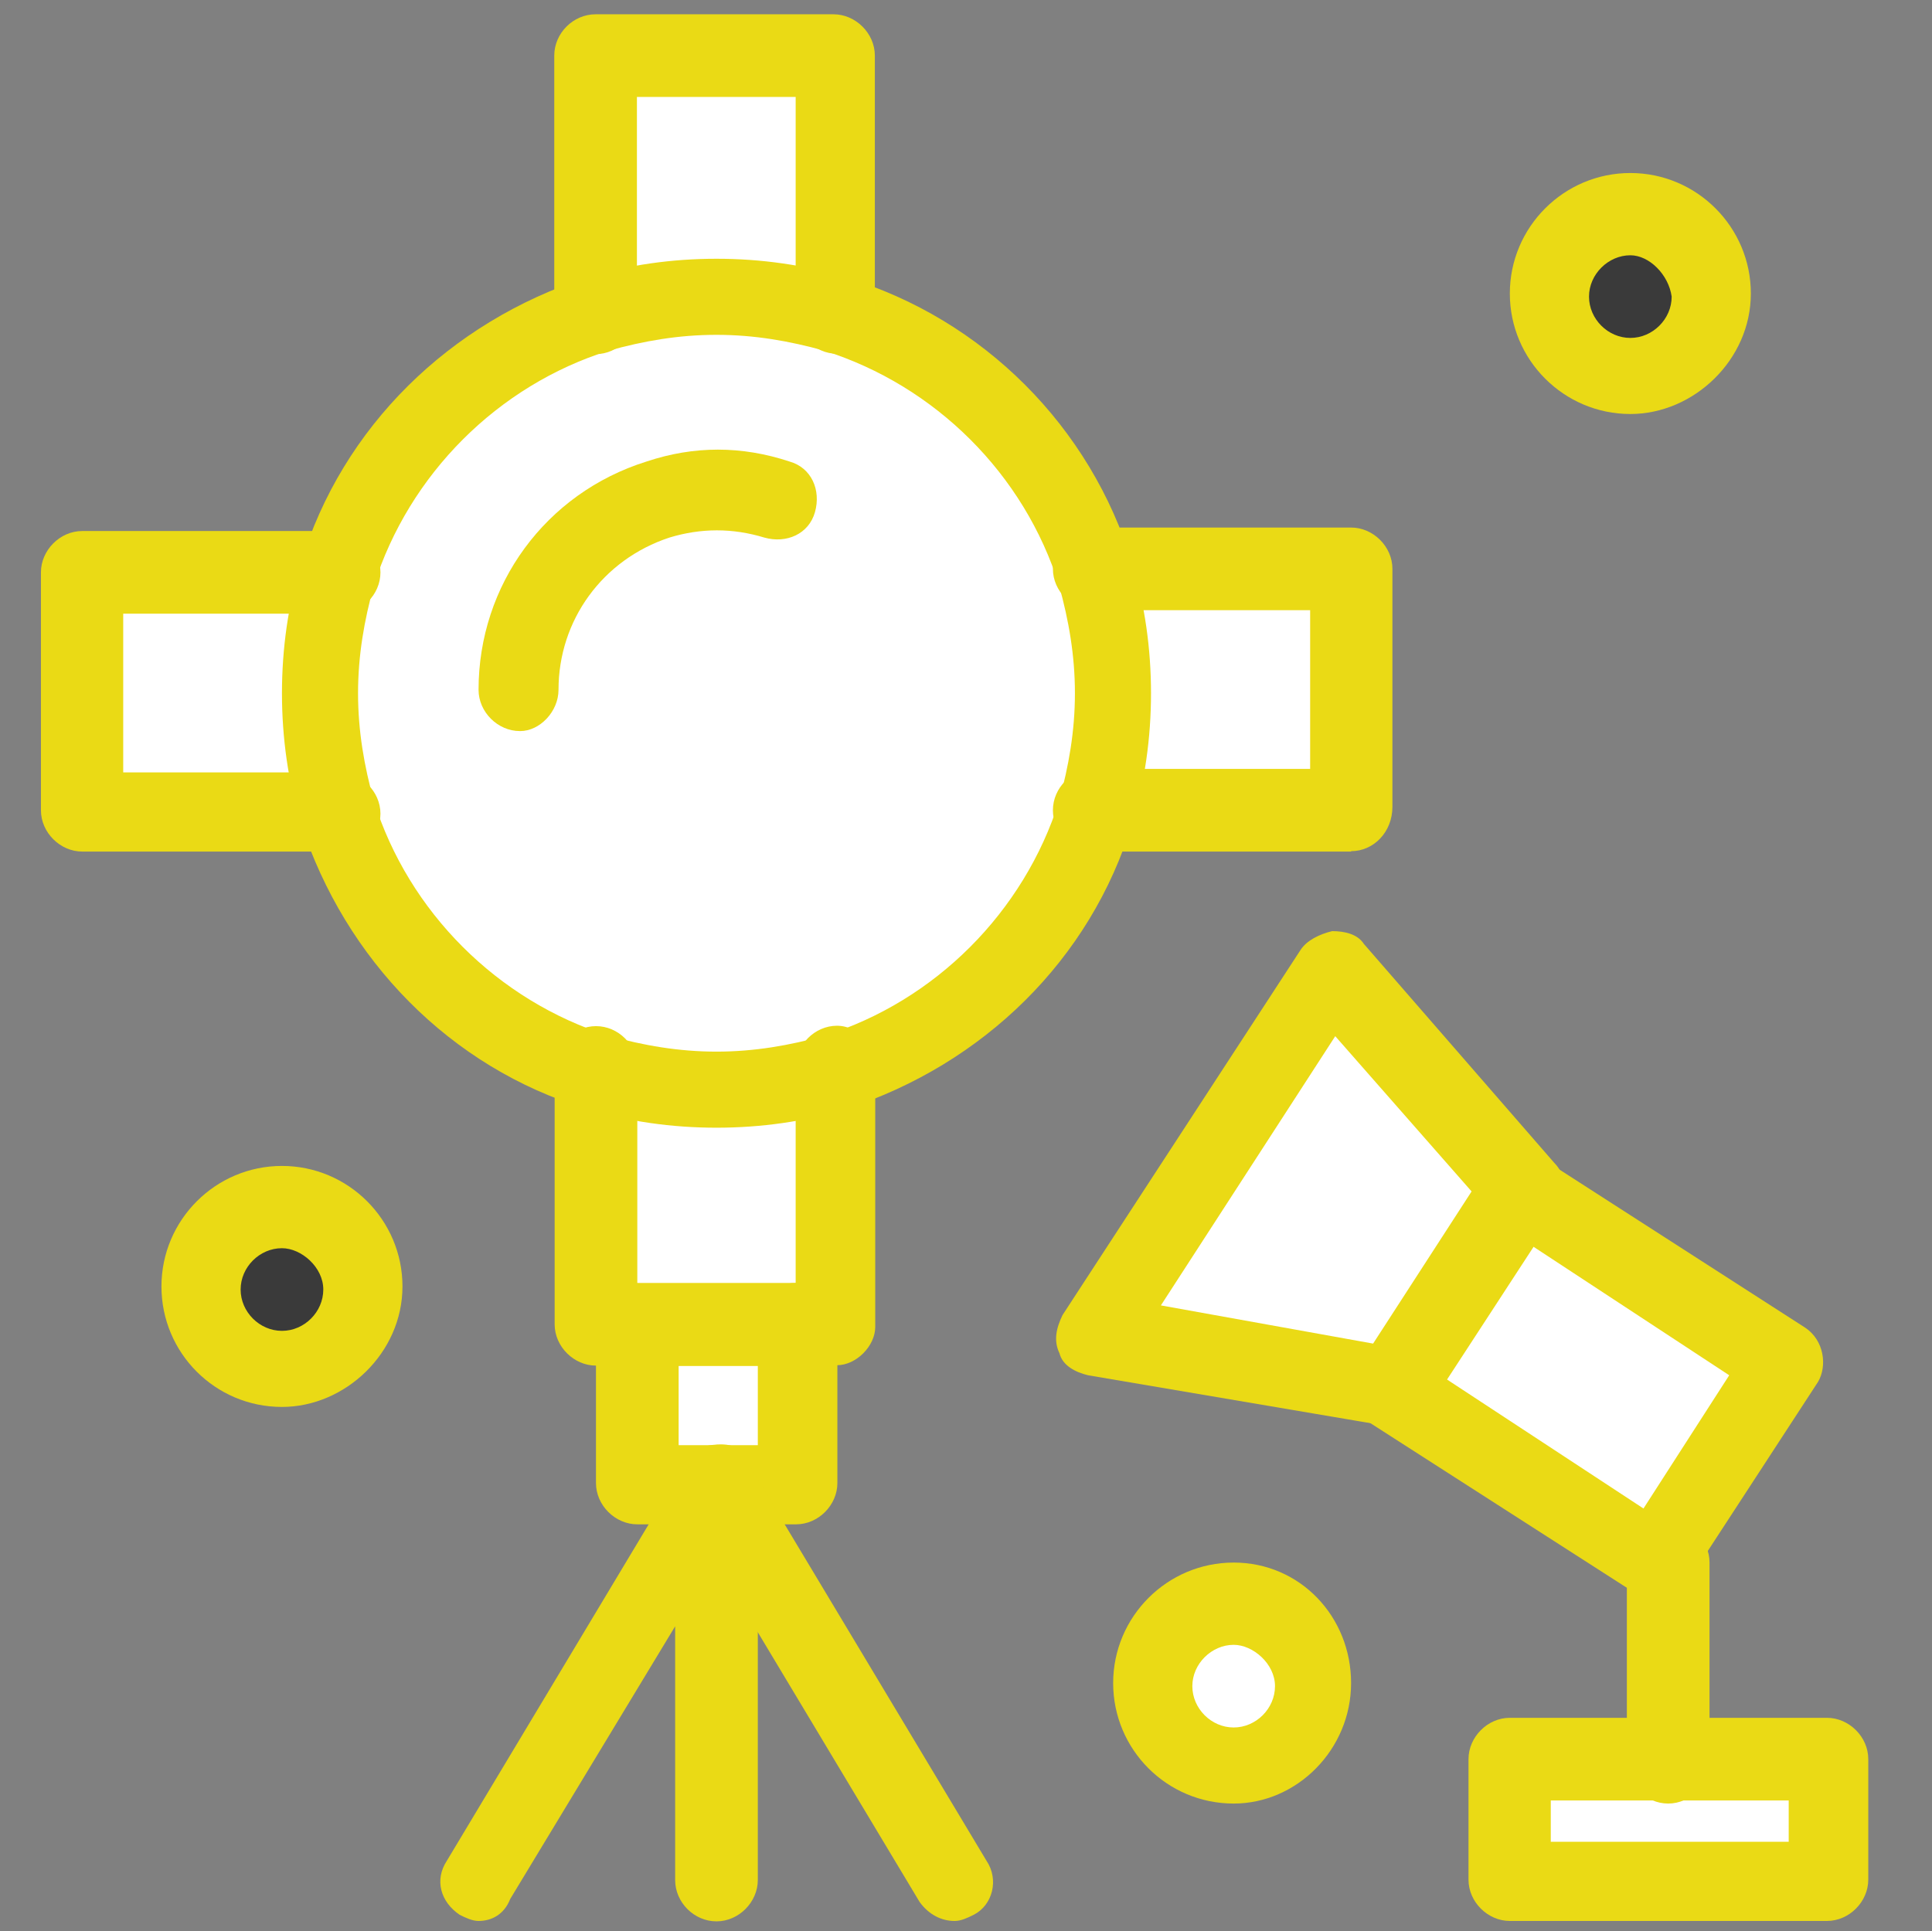 <?xml version="1.0" encoding="UTF-8"?>
<svg id="Layer_1" data-name="Layer 1" xmlns="http://www.w3.org/2000/svg" viewBox="0 0 50.02 50">
  <rect x="0" y="0" width="50.02" height="50" fill="#808080" stroke="none"/>
  <defs>
    <style>
      .cls-1 {
        fill: #fff;
      }

      .cls-2 {
        fill: #eada15;
      }

      .cls-3 {
        fill: #3a3a3a;
      }
    </style>
  </defs>
  <g id="_534_Illumination_Lights_Spotlight_Studio_Lightning_Studio_Lights" data-name="534, Illumination, Lights, Spotlight, Studio Lightning, Studio Lights">
    <g>
      <path class="cls-3" d="m42.21,5.63c1.15,0,2.05.9,2.05,2.05s-.9,2.05-2.05,2.05-2.05-.9-2.05-2.05.9-2.05,2.05-2.05Z"/>
      <path class="cls-3" d="m7.3,31.25c1.15,0,2.05.9,2.05,2.05s-.99,2.05-2.05,2.05c-1.15,0-2.05-.9-2.05-2.05s.9-2.05,2.05-2.05Z"/>
      <path class="cls-1" d="m31.94,41.52c1.15,0,2.05.9,2.05,2.05s-.9,2.05-2.05,2.05-2.05-.9-2.05-2.05.9-2.05,2.05-2.05Z"/>
      <polygon class="cls-1" points="47.3 45.63 47.3 48.75 39.09 48.75 39.09 45.63 43.19 45.63 47.3 45.63"/>
      <rect class="cls-1" x="38.06" y="31.41" width="6.16" height="8.21" transform="translate(-11.05 50.66) rotate(-56.98)"/>
      <polygon class="cls-1" points="34.49 25.09 39.42 30.76 36.05 35.94 28.33 34.54 34.49 25.09"/>
      <polygon class="cls-1" points="20.61 34.38 20.61 38.48 18.55 38.48 16.5 38.48 16.5 34.38 20.61 34.38"/>
      <path class="cls-1" d="m21.67,27.72v6.65h-6.24v-6.65c.99.33,1.97.49,3.12.49s2.14-.25,3.12-.49Z"/>
      <path class="cls-1" d="m2.13,14.83h6.65c-.33.99-.49,1.97-.49,3.12s.16,2.14.49,3.12H2.13v-6.24Z"/>
      <path class="cls-1" d="m21.67,1.52v6.65c-.99-.33-1.97-.49-3.12-.49-1.07,0-2.14.16-3.12.49V1.52h6.24Z"/>
      <path class="cls-1" d="m34.98,14.83v6.16h-6.65c.33-.99.49-1.97.49-3.12,0-1.07-.16-2.14-.49-3.12h6.65v.08Z"/>
      <path class="cls-1" d="m28.33,14.83c.33.99.49,1.97.49,3.12s-.16,2.14-.49,3.12c-.99,3.2-3.53,5.75-6.74,6.74-.99.33-1.97.49-3.12.49-1.07,0-2.14-.16-3.12-.49-3.2-.99-5.75-3.53-6.74-6.74-.33-.99-.49-1.97-.49-3.04s.16-2.14.49-3.12c.99-3.2,3.53-5.75,6.74-6.74.99-.33,1.97-.49,3.12-.49s2.14.16,3.12.49c3.2.9,5.75,3.45,6.74,6.65Z"/>
      <path class="cls-2" d="m21.67,9.16c-.57,0-1.07-.49-1.07-1.07V2.51h-4.11v5.59c0,.57-.49,1.07-1.07,1.07s-1.07-.49-1.07-1.07V1.44c0-.58.49-1.07,1.07-1.07h6.16c.57,0,1.07.49,1.07,1.07v6.65c0,.57-.49,1.07-.99,1.07Z"/>
      <path class="cls-2" d="m16.5,35.36h-1.07c-.57,0-1.07-.49-1.07-1.07v-6.65c0-.57.49-1.07,1.07-1.07s1.07.49,1.07,1.07v5.59c.57,0,1.07.49,1.07,1.07s-.49,1.07-1.07,1.07Z"/>
      <path class="cls-2" d="m21.67,35.36h-1.07c-.57,0-1.07-.49-1.07-1.07s.49-1.07,1.07-1.07v-5.59c0-.57.49-1.07,1.07-1.07s.99.57.99,1.15v6.65c0,.49-.49.99-.99.99Z"/>
      <path class="cls-2" d="m34.98,22.05h-6.65c-.57,0-1.07-.49-1.07-1.07s.49-1.07,1.07-1.07h5.59v-4.11h-5.59c-.57,0-1.07-.49-1.07-1.07s.49-1.07,1.07-1.07h6.65c.57,0,1.07.49,1.07,1.07v6.16c0,.66-.49,1.15-1.07,1.15Z"/>
      <path class="cls-2" d="m8.78,22.05H2.13c-.57,0-1.07-.49-1.07-1.07v-6.16c0-.57.49-1.07,1.07-1.07h6.65c.57,0,1.07.49,1.07,1.07s-.49,1.07-1.07,1.07H3.19v4.11h5.59c.57,0,1.07.49,1.07,1.07s-.49.99-1.07.99Z"/>
      <path class="cls-2" d="m18.55,29.2c-1.15,0-2.3-.16-3.37-.49-3.53-1.07-6.24-3.86-7.39-7.39-.33-1.07-.49-2.22-.49-3.37s.16-2.3.49-3.37c1.07-3.53,3.86-6.24,7.39-7.39,1.07-.33,2.22-.49,3.37-.49s2.3.16,3.37.49c3.53,1.07,6.32,3.86,7.39,7.39.33,1.07.49,2.22.49,3.37s-.16,2.3-.49,3.37c-1.07,3.53-3.86,6.24-7.39,7.39-1.07.33-2.22.49-3.37.49Zm0-20.53c-.99,0-1.89.16-2.79.41-2.87.9-5.17,3.2-6.08,6.08-.25.9-.41,1.81-.41,2.79s.16,1.89.41,2.79c.9,2.87,3.2,5.17,6.08,6.08.9.25,1.81.41,2.79.41s1.89-.16,2.79-.41c2.87-.9,5.17-3.2,6.08-6.08.25-.9.41-1.81.41-2.79s-.16-1.89-.41-2.79c-.9-2.88-3.2-5.17-6.08-6.08-.9-.25-1.81-.41-2.79-.41Z"/>
      <path class="cls-2" d="m13.46,18.93c-.57,0-1.07-.49-1.07-1.07,0-2.71,1.73-5.09,4.35-5.91,1.23-.41,2.46-.41,3.7,0,.57.16.82.74.66,1.31-.16.57-.74.82-1.31.66-.82-.25-1.64-.25-2.46,0-1.73.57-2.87,2.14-2.87,3.94,0,.57-.49,1.07-.99,1.07Z"/>
      <path class="cls-2" d="m20.61,39.47h-4.11c-.57,0-1.07-.49-1.07-1.07v-4.11c0-.57.49-1.07,1.07-1.07h4.11c.57,0,1.07.49,1.07,1.07v4.11c0,.57-.49,1.07-1.07,1.07Zm-3.04-2.05h2.05v-2.05h-2.05v2.05Z"/>
      <path class="cls-2" d="m12.39,49.74c-.16,0-.33-.08-.49-.16-.49-.33-.66-.9-.33-1.4l6.16-10.27c.25-.41.74-.57,1.15-.49.41.08.74.49.74.99v10.27c0,.57-.49,1.07-1.07,1.07s-1.07-.49-1.07-1.07v-6.57l-4.27,7.06c-.16.41-.49.57-.82.57Z"/>
      <path class="cls-2" d="m24.71,49.74c-.33,0-.66-.16-.9-.49l-6.16-10.27c-.33-.49-.16-1.15.33-1.4.49-.33,1.15-.16,1.4.33l6.16,10.27c.33.49.16,1.15-.33,1.4-.16.08-.33.16-.49.16Z"/>
      <path class="cls-2" d="m42.95,41.44c-.16,0-.41-.08-.57-.16l-6.9-4.43c-.49-.33-.57-.99-.33-1.4.33-.49.9-.58,1.4-.33l6,3.94,2.22-3.45-6-3.94c-.49-.33-.57-.99-.33-1.4.33-.49.99-.57,1.4-.33l6.9,4.44c.49.33.57.99.33,1.4l-3.37,5.17c-.16.25-.41.41-.66.41,0,0,0,.08-.08.08Z"/>
      <path class="cls-2" d="m36.05,36.92h-.16l-7.72-1.31c-.33-.08-.66-.25-.74-.57-.16-.33-.08-.66.08-.99l6.16-9.45c.16-.25.49-.41.82-.49.33,0,.66.08.82.33l4.93,5.67c.33.33.33.82.08,1.23l-3.37,5.17c-.25.25-.57.41-.9.41Zm-6-3.12l5.5.99,2.55-3.94-3.53-4.02-4.52,6.98Z"/>
      <path class="cls-2" d="m47.3,49.74h-8.21c-.57,0-1.07-.49-1.07-1.07v-3.12c0-.57.49-1.07,1.07-1.07h8.21c.57,0,1.07.49,1.07,1.07v3.12c0,.57-.49,1.07-1.07,1.07Zm-7.15-2.05h6.16v-1.07h-6.16v1.07Z"/>
      <path class="cls-2" d="m43.19,46.7c-.58,0-1.07-.49-1.07-1.07v-5.17c0-.57.49-1.07,1.07-1.07s1.07.49,1.07,1.07v5.17c0,.57-.49,1.07-1.07,1.07Z"/>
      <path class="cls-2" d="m42.21,10.72c-1.72,0-3.12-1.4-3.12-3.12s1.4-3.12,3.12-3.12,3.12,1.4,3.12,3.12-1.48,3.12-3.12,3.12Zm0-4.11c-.57,0-1.07.49-1.07,1.07s.49,1.07,1.07,1.07,1.07-.49,1.07-1.07c-.08-.57-.58-1.07-1.07-1.07Z"/>
      <path class="cls-2" d="m31.94,46.7c-1.73,0-3.12-1.4-3.12-3.12s1.4-3.12,3.12-3.12,3.04,1.4,3.04,3.12-1.4,3.12-3.04,3.12Zm0-4.11c-.57,0-1.07.49-1.07,1.07s.49,1.07,1.07,1.07,1.07-.49,1.07-1.07-.57-1.07-1.07-1.07Z"/>
      <path class="cls-2" d="m7.3,36.43c-1.73,0-3.12-1.4-3.12-3.12s1.4-3.12,3.12-3.12,3.12,1.4,3.12,3.12-1.48,3.12-3.12,3.12Zm0-4.11c-.58,0-1.07.49-1.07,1.07s.49,1.07,1.07,1.07,1.07-.49,1.07-1.07-.57-1.07-1.07-1.07Z"/>
    </g>
  </g>
</svg>